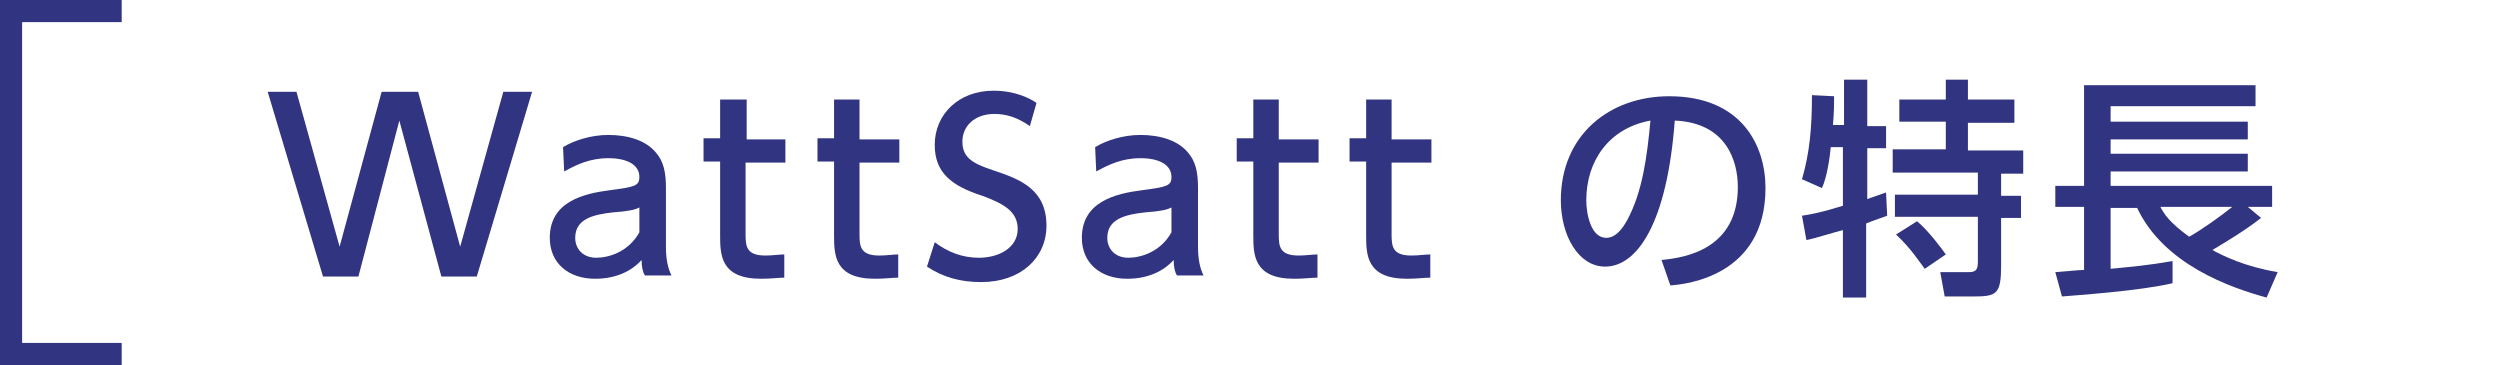 <?xml version="1.0" encoding="utf-8"?>
<!-- Generator: Adobe Illustrator 21.1.0, SVG Export Plug-In . SVG Version: 6.00 Build 0)  -->
<!DOCTYPE svg PUBLIC "-//W3C//DTD SVG 1.1//EN" "http://www.w3.org/Graphics/SVG/1.1/DTD/svg11.dtd">
<svg version="1.1" id="レイヤー_1" xmlns="http://www.w3.org/2000/svg" xmlns:xlink="http://www.w3.org/1999/xlink" x="0px"
	 y="0px" viewBox="0 0 226 33" style="enable-background:new 0 0 226 33;" xml:space="preserve">
<g>
	<rect style="fill:#FFFFFF;" width="226" height="33"/>
	<rect style="fill:#FFFFFF;" width="226" height="33"/>
	<g>
		<g>
			<path style="fill:#313480;" d="M32.4,25h-3.2l-5-16.7h2.6l3.9,14l3.8-14h3.3l3.8,14l3.9-14h2.6l-5,16.7h-3.2l-3.8-14.1L32.4,25z"
				/>
			<path style="fill:#313480;" d="M50.9,13.3c1-0.6,2.5-1.1,4.1-1.1c1.8,0,3.4,0.5,4.3,1.6c0.7,0.8,0.9,1.8,0.9,3.2v5.3
				c0,1.2,0.2,2,0.5,2.6h-2.4c-0.2-0.3-0.3-0.8-0.3-1.4c-0.9,1-2.3,1.7-4.2,1.7c-2.4,0-4.1-1.4-4.1-3.7c0-3.3,3.1-4,5.4-4.3
				c2.3-0.3,2.7-0.4,2.7-1.2c0-1.1-1.1-1.7-2.8-1.7c-1.7,0-2.9,0.6-4,1.2L50.9,13.3z M57.9,18.7c-0.5,0.3-1.2,0.4-2.5,0.5
				c-1.8,0.2-3.4,0.6-3.4,2.3c0,1,0.7,1.8,1.9,1.8c1.1,0,2.9-0.5,3.9-2.3V18.7z"/>
			<path style="fill:#313480;" d="M65.1,9h2.4v3.6H71v2.1h-3.6v6.5c0,1.1,0.1,1.9,1.8,1.9c0.6,0,1.3-0.1,1.7-0.1v2.1
				c-0.5,0-1.2,0.1-2.1,0.1c-3.7,0-3.7-2.2-3.7-4v-6.6h-1.5v-2.1h1.5V9z"/>
			<path style="fill:#313480;" d="M75.3,9h2.4v3.6h3.6v2.1h-3.6v6.5c0,1.1,0.1,1.9,1.8,1.9c0.6,0,1.3-0.1,1.7-0.1v2.1
				c-0.5,0-1.2,0.1-2.1,0.1c-3.7,0-3.7-2.2-3.7-4v-6.6h-1.5v-2.1h1.5V9z"/>
			<path style="fill:#313480;" d="M93.1,11.4c-1-0.7-2-1.1-3.2-1.1c-1.8,0-2.9,1.1-2.9,2.5c0,1.5,1,2,2.8,2.6c2.4,0.8,4.8,1.7,4.8,5
				c0,2.9-2.3,5.1-5.9,5.1c-1.8,0-3.4-0.4-4.9-1.4l0.7-2.2c1.2,0.9,2.5,1.4,4,1.4c1.8,0,3.5-0.9,3.5-2.6c0-1.6-1.3-2.3-3.2-3
				c-2.8-0.9-4.3-2.1-4.3-4.6c0-2.8,2.2-4.9,5.3-4.9c2,0,3.3,0.7,3.9,1.1L93.1,11.4z"/>
			<path style="fill:#313480;" d="M99,13.3c1-0.6,2.5-1.1,4.1-1.1c1.8,0,3.4,0.5,4.3,1.6c0.7,0.8,0.9,1.8,0.9,3.2v5.3
				c0,1.2,0.2,2,0.5,2.6h-2.4c-0.2-0.3-0.3-0.8-0.3-1.4c-0.9,1-2.3,1.7-4.2,1.7c-2.4,0-4.1-1.4-4.1-3.7c0-3.3,3.1-4,5.4-4.3
				c2.3-0.3,2.7-0.4,2.7-1.2c0-1.1-1.1-1.7-2.8-1.7c-1.7,0-2.9,0.6-4,1.2L99,13.3z M106,18.7c-0.5,0.3-1.2,0.4-2.5,0.5
				c-1.8,0.2-3.4,0.6-3.4,2.3c0,1,0.7,1.8,1.9,1.8c1.1,0,2.9-0.5,3.9-2.3V18.7z"/>
			<path style="fill:#313480;" d="M113.2,9h2.4v3.6h3.6v2.1h-3.6v6.5c0,1.1,0.1,1.9,1.8,1.9c0.6,0,1.3-0.1,1.7-0.1v2.1
				c-0.5,0-1.2,0.1-2.1,0.1c-3.7,0-3.7-2.2-3.7-4v-6.6h-1.5v-2.1h1.5V9z"/>
			<path style="fill:#313480;" d="M123.4,9h2.4v3.6h3.6v2.1h-3.6v6.5c0,1.1,0.1,1.9,1.8,1.9c0.6,0,1.3-0.1,1.7-0.1v2.1
				c-0.5,0-1.2,0.1-2.1,0.1c-3.7,0-3.7-2.2-3.7-4v-6.6h-1.5v-2.1h1.5V9z"/>
			<path style="fill:#313480;" d="M150.2,23.5c2.2-0.2,6.9-1,6.9-6.6c0-2.3-1-5.8-5.7-6c-0.7,9.3-3.4,13.2-6.3,13.2
				c-2.4,0-4-2.8-4-6c0-5.9,4.4-9.4,9.8-9.4c6.5,0,8.7,4.4,8.7,8.3c0,7.9-7.1,8.7-8.6,8.8L150.2,23.5z M143.4,18.1
				c0,1.2,0.4,3.4,1.8,3.4c0.8,0,1.4-0.7,1.9-1.6c1.4-2.6,1.8-5.8,2.1-9C145.4,11.6,143.4,14.6,143.4,18.1z"/>
			<path style="fill:#313480;" d="M165.5,13.3c-0.2,2.1-0.6,3.3-0.8,3.7l-1.8-0.8c0.7-2.4,0.9-4.7,0.9-7.6l2,0.1
				c0,0.8,0,1.4-0.1,2.6h1V7.2h2.1v4.2h1.7v2h-1.7V18c0.5-0.2,0.9-0.3,1.7-0.6l0.1,2.1c-0.5,0.2-0.9,0.3-1.9,0.7v6.7h-2.1v-6.1
				c-0.8,0.2-2.7,0.8-3.3,0.9l-0.4-2.2c0.7-0.1,1.8-0.3,3.7-0.9v-5.3H165.5z M175.7,7.2h2.2V9h4.2v2.1h-4.2v2.5h5v2.1h-2v2h1.8v2
				h-1.8v4.3c0,2.6-0.4,2.8-2.5,2.8h-2.6l-0.4-2.2h2.6c0.7,0,0.8-0.3,0.8-1v-4h-7.5v-2h7.5v-2h-7.7v-2.1h4.8v-2.5h-4.2V9h4.2V7.2z
				 M173.3,20c1,0.8,2.4,2.7,2.6,3l-1.9,1.3c-0.4-0.5-1.2-1.8-2.6-3.1L173.3,20z"/>
			<path style="fill:#313480;" d="M185.8,24.6c0.2,0,2.2-0.2,2.6-0.2v-5.7h-2.6v-1.9h2.6V7.7h15.5v1.9h-13.1V11h12.4v1.6h-12.4v1.3
				h12.4v1.6h-12.4v1.3h14.6v1.9h-2.2l1.2,1c-1.4,1.1-2.9,2-4.4,2.9c0.9,0.5,2.9,1.5,5.9,2l-1,2.3c-3.3-0.9-9.3-3-11.7-8.1h-2.4v5.5
				c2-0.2,3.3-0.3,5.6-0.7v2c-2.9,0.7-8.8,1.1-10,1.2L185.8,24.6z M195.3,18.7c0.3,0.6,0.8,1.4,2.6,2.7c1.1-0.6,2.9-1.9,3.9-2.7
				H195.3z"/>
		</g>
	</g>
	<polyline style="fill:none;stroke:#313480;stroke-width:2;stroke-miterlimit:10;" points="11,1 1,1 1,32 11,32 	"/>
</g>
</svg>
